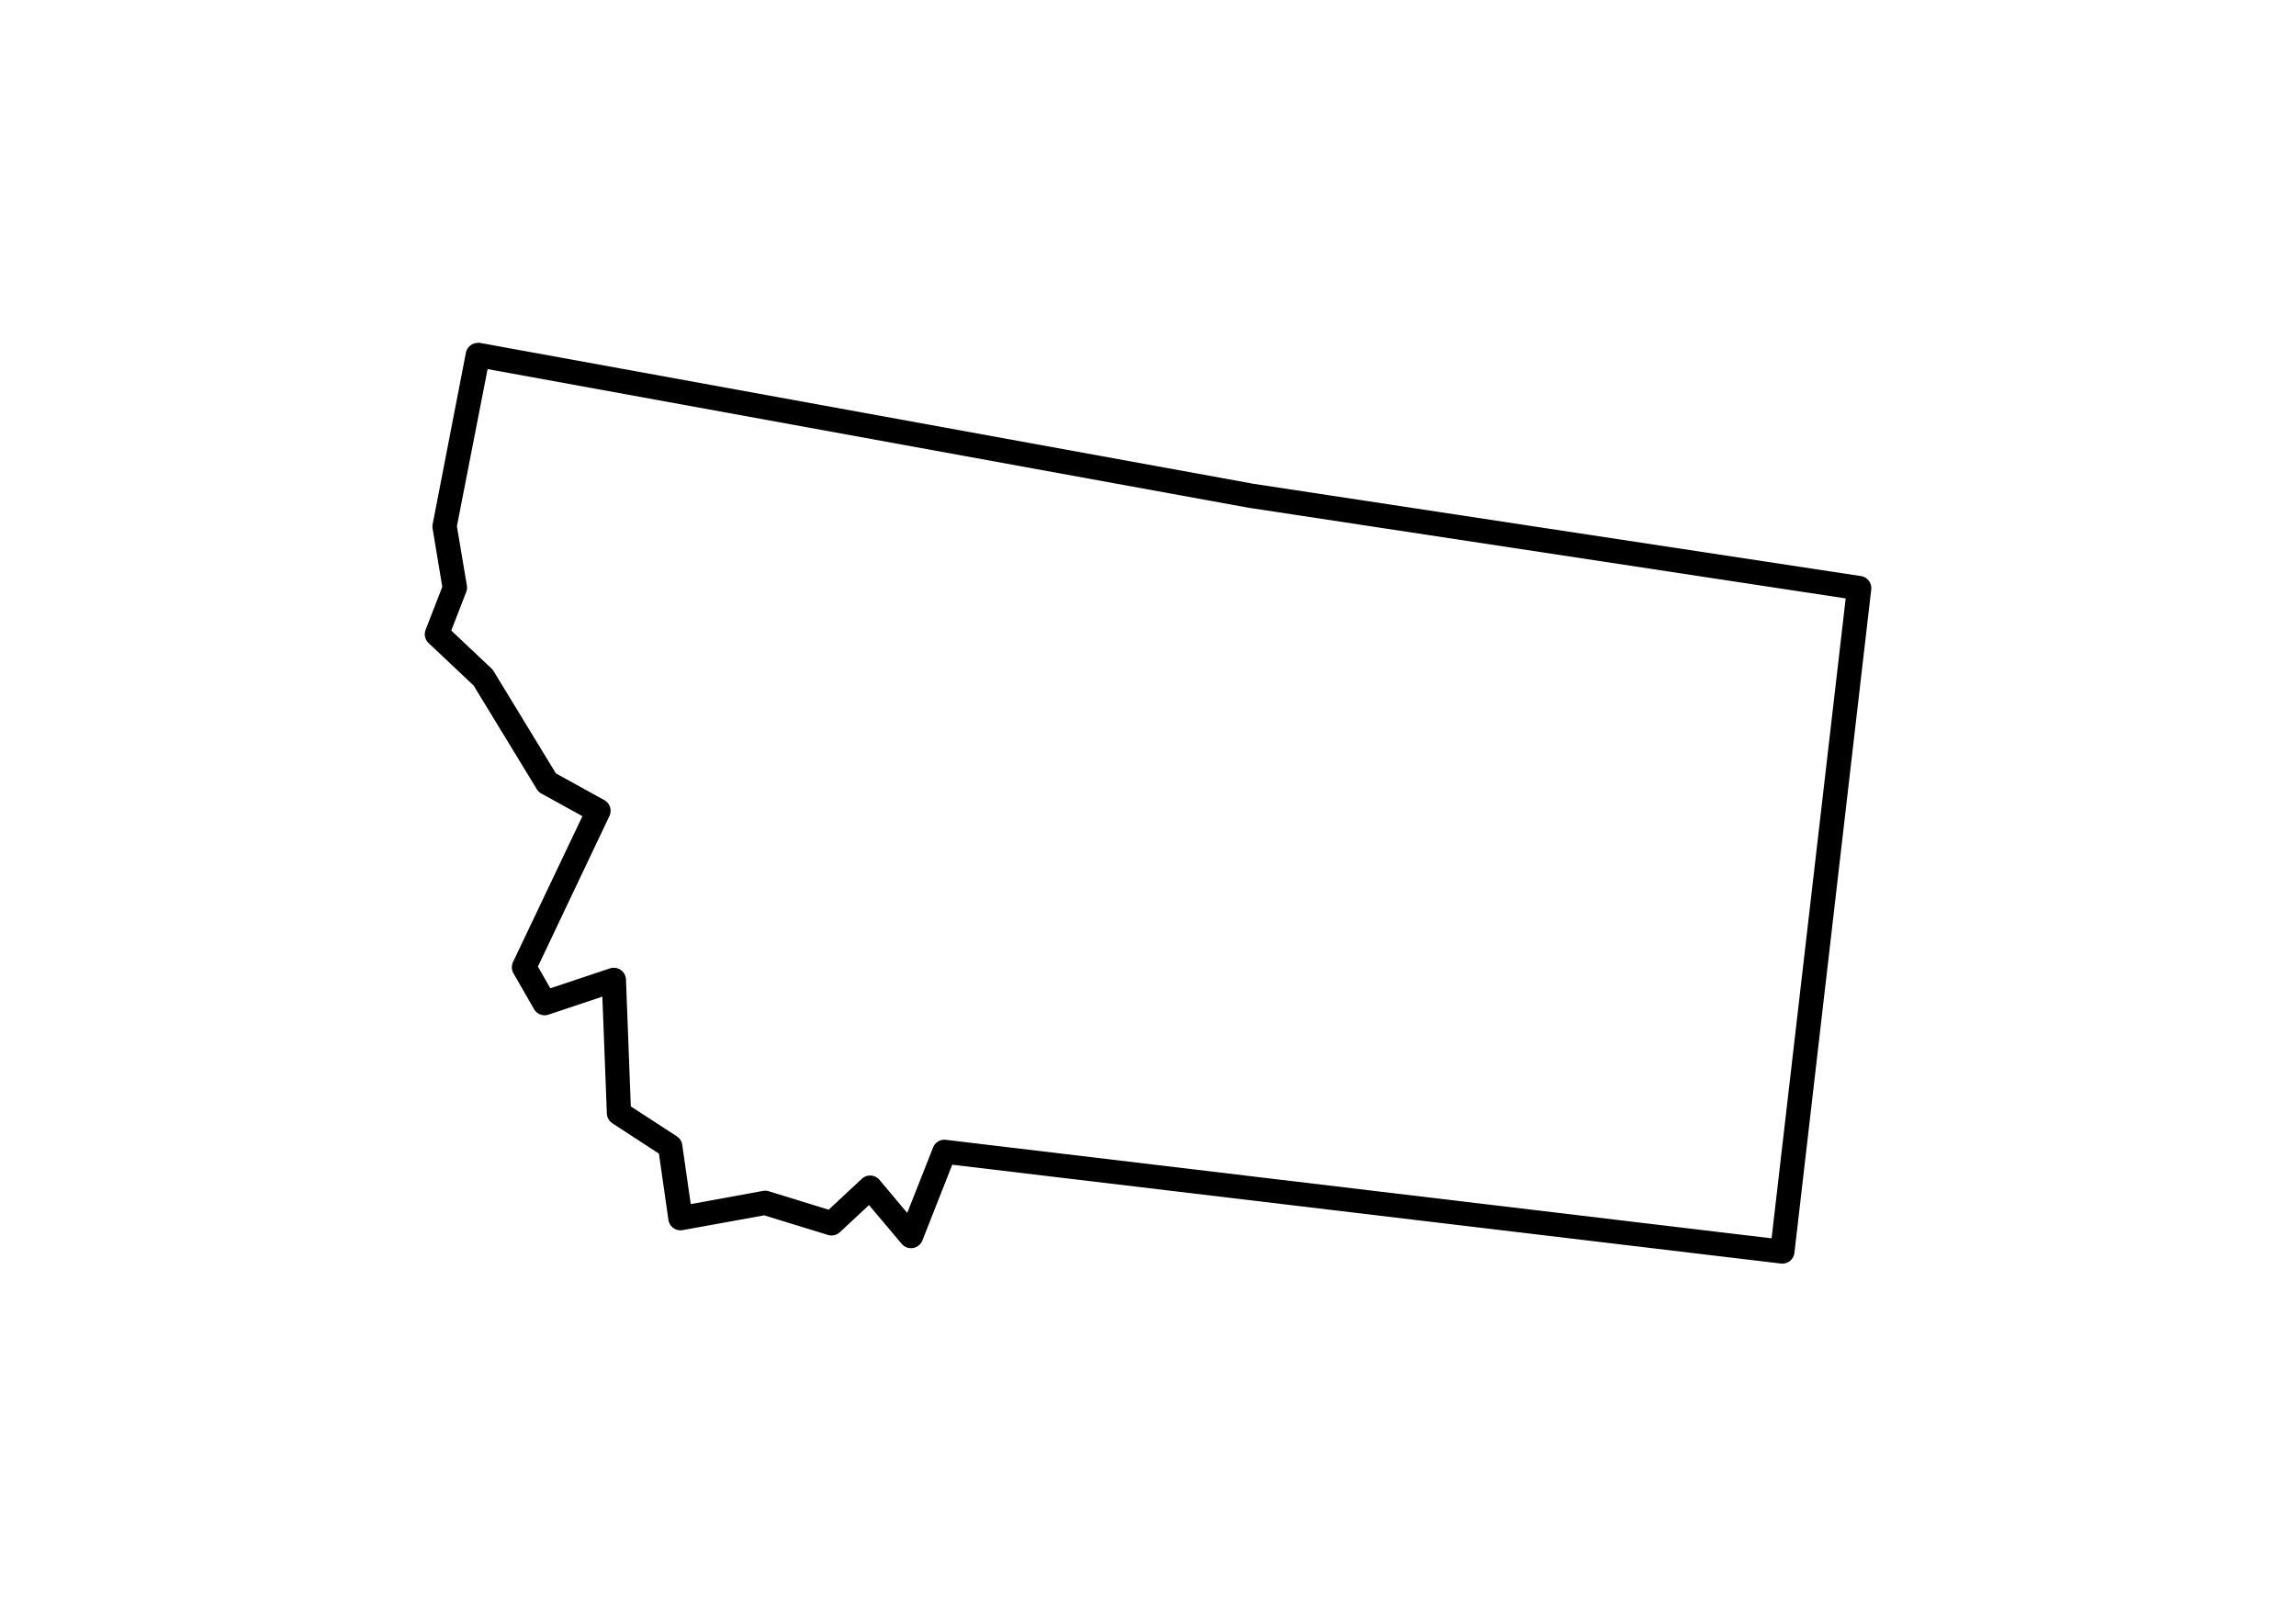 <svg xmlns:dc="http://purl.org/dc/elements/1.1/" xmlns:cc="http://creativecommons.org/ns#" xmlns:rdf="http://www.w3.org/1999/02/22-rdf-syntax-ns#" xmlns:svg="http://www.w3.org/2000/svg" xmlns="http://www.w3.org/2000/svg" xmlns:sodipodi="http://sodipodi.sourceforge.net/DTD/sodipodi-0.dtd" xmlns:inkscape="http://www.inkscape.org/namespaces/inkscape" viewBox="0 0 100 100" version="1.1" x="0" y="0" height="70">
  <g transform="translate(0,-952.362)">
    <path d="m8.29 973.7a0.76 0.76 0 0 0-0.73 0.61l-2.07 10.68a0.76 0.76 0 0 0 0 0.27l0.6 3.62-1.04 2.68a0.76 0.76 0 0 0 0.19 0.82l2.8 2.64 3.93 6.45a0.76 0.76 0 0 0 0.28 0.27l2.56 1.41-4.32 9.08a0.76 0.76 0 0 0 0.03 0.7l1.28 2.23a0.76 0.76 0 0 0 0.9 0.34l3.35-1.12 0.28 7.28a0.76 0.76 0 0 0 0.34 0.6l2.9 1.89 0.59 4.12a0.76 0.76 0 0 0 0.88 0.64l5.08-0.92 3.97 1.22a0.76 0.76 0 0 0 0.74-0.17l1.81-1.69 2.04 2.42a0.76 0.76 0 0 0 1.28-0.21l1.86-4.72 51.56 6.15a0.76 0.76 0 0 0 0.84-0.66l4.78-41.29a0.76 0.76 0 0 0-0.64-0.83l-37.78-5.74-48.14-8.77a0.76 0.76 0 0 0-0.15-0.01zm0.62 1.63 47.41 8.64a0.76 0.76 0 0 0 0.02 0l37.07 5.63-4.61 39.82-51.38-6.13a0.76 0.76 0 0 0-0.79 0.47l-1.61 4.08-1.73-2.06a0.76 0.76 0 0 0-1.09-0.07l-2.07 1.93-3.73-1.15a0.76 0.76 0 0 0-0.36-0.02l-4.49 0.82-0.53-3.69a0.76 0.76 0 0 0-0.34-0.53l-2.86-1.86-0.3-7.9a0.76 0.76 0 0 0-0.99-0.69l-3.72 1.24-0.77-1.35 4.45-9.37a0.76 0.76 0 0 0-0.32-0.99l-3.01-1.66-3.88-6.37a0.76 0.76 0 0 0-0.13-0.16l-2.5-2.36 0.93-2.4a0.76 0.76 0 0 0 0.04-0.4l-0.62-3.69z" />
  </g>
</svg>